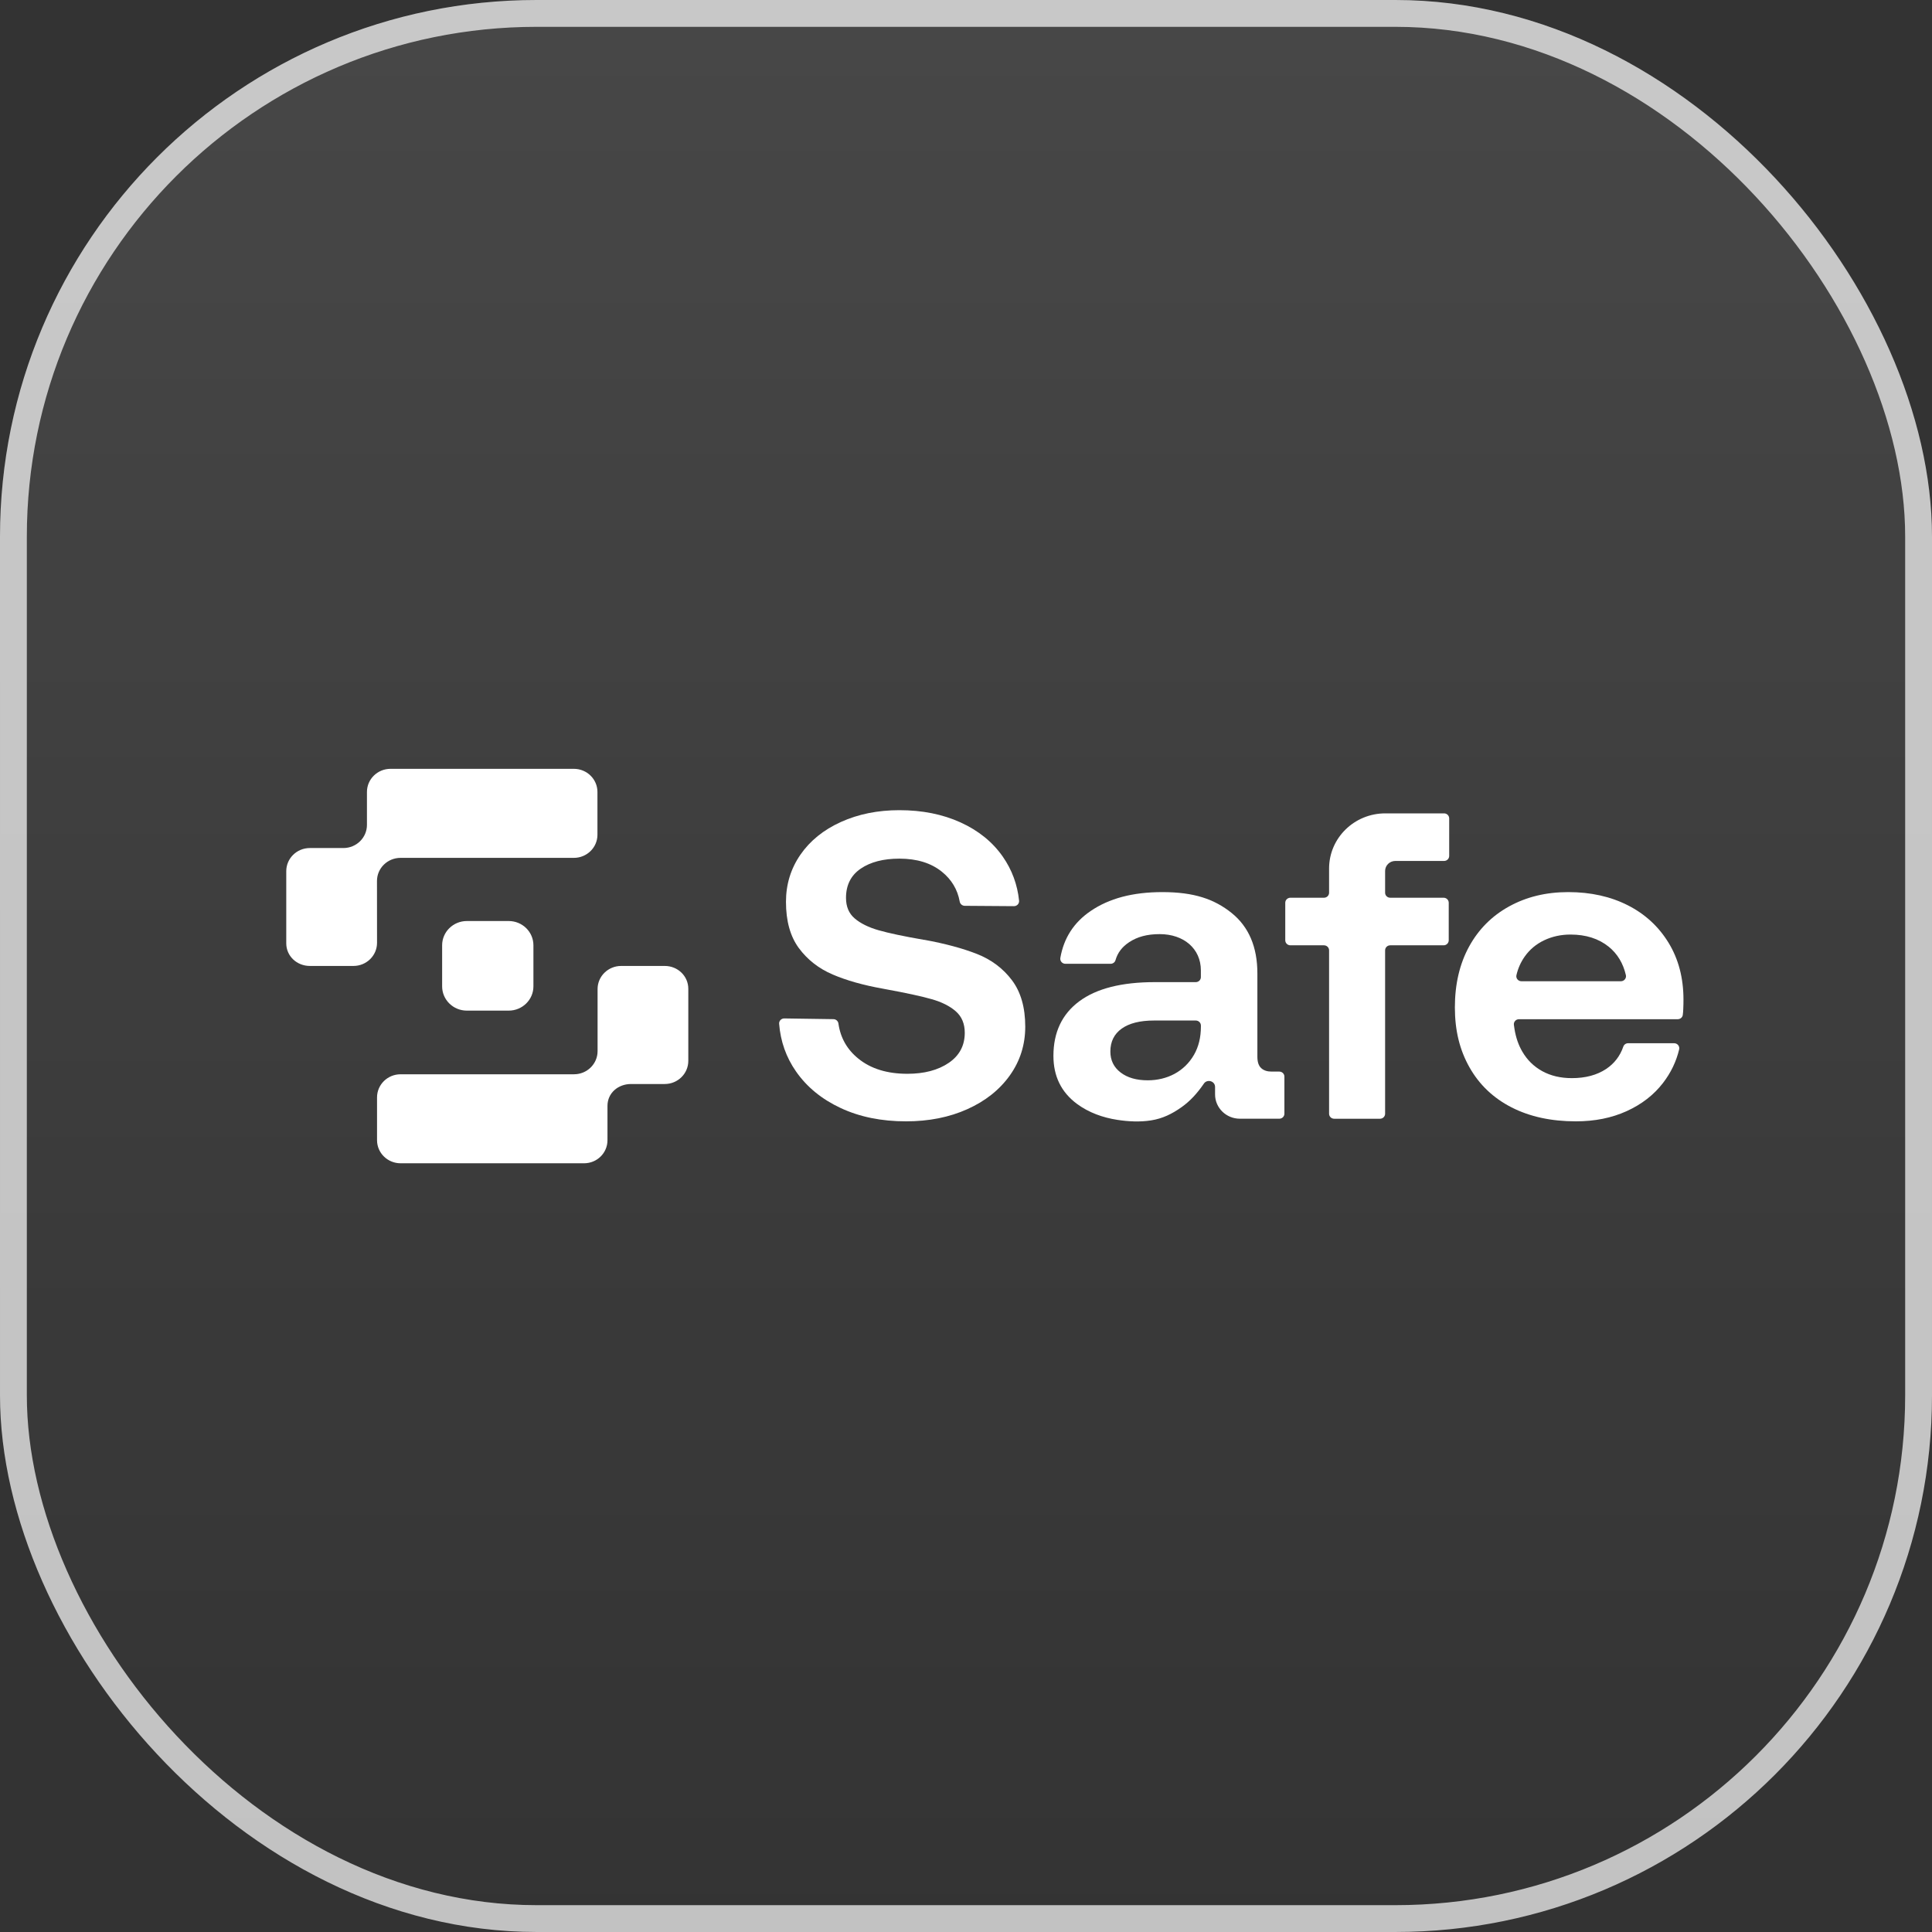 <svg width="72" height="72" viewBox="0 0 72 72" fill="none" xmlns="http://www.w3.org/2000/svg">
<rect x="0" y="0" width="72" height="72" fill="#333333" stroke="none"/>
<rect width="72" height="72" rx="20" fill="url(#paint0_linear_0_1)" fill-opacity="0.1"/>
<rect x="0.5" y="0.5" width="71" height="71" rx="19.5" stroke="white" stroke-opacity="0.7"/>
<g clip-path="url(#clip0_0_1)">
<path d="M36.41 35.552C35.874 35.341 35.219 35.165 34.446 35.024H34.429C33.678 34.894 33.114 34.774 32.738 34.666C32.363 34.558 32.067 34.411 31.852 34.227C31.636 34.043 31.528 33.788 31.528 33.462C31.528 32.985 31.711 32.622 32.075 32.373C32.44 32.124 32.921 31.999 33.517 31.999C34.17 31.999 34.697 32.161 35.101 32.487C35.463 32.779 35.685 33.15 35.766 33.6C35.782 33.689 35.859 33.755 35.952 33.757L37.786 33.77C37.899 33.771 37.989 33.676 37.978 33.566C37.916 32.965 37.714 32.418 37.372 31.926C36.99 31.378 36.465 30.953 35.797 30.649C35.128 30.345 34.368 30.193 33.517 30.193C32.711 30.193 31.984 30.34 31.338 30.633C30.692 30.925 30.189 31.332 29.829 31.852C29.47 32.373 29.291 32.958 29.291 33.609C29.291 34.324 29.451 34.899 29.771 35.333C30.092 35.766 30.511 36.094 31.031 36.317C31.55 36.539 32.174 36.715 32.904 36.845L32.987 36.861C33.76 37.002 34.338 37.127 34.719 37.236C35.1 37.344 35.401 37.496 35.622 37.691C35.843 37.886 35.954 38.152 35.954 38.488C35.954 38.965 35.755 39.339 35.357 39.61C34.959 39.881 34.445 40.017 33.815 40.017C33.063 40.017 32.456 39.83 31.992 39.455C31.57 39.115 31.321 38.678 31.246 38.145C31.233 38.052 31.155 37.982 31.061 37.981L29.229 37.954C29.117 37.952 29.027 38.045 29.036 38.154C29.088 38.81 29.297 39.401 29.663 39.927C30.066 40.507 30.621 40.963 31.329 41.293C32.036 41.624 32.848 41.789 33.766 41.789C34.616 41.789 35.379 41.638 36.053 41.334C36.727 41.031 37.255 40.61 37.636 40.074C38.018 39.537 38.208 38.932 38.208 38.26C38.208 37.544 38.042 36.967 37.711 36.528C37.38 36.089 36.946 35.764 36.41 35.552Z" fill="white"/>
<path d="M47.676 39.935H47.389C47.224 39.935 47.093 39.892 47 39.805C46.906 39.719 46.859 39.577 46.859 39.382V36.276C46.859 35.289 46.538 34.538 45.898 34.023C45.257 33.509 44.502 33.246 43.319 33.246C42.203 33.246 41.331 33.484 40.646 33.95C40.021 34.375 39.645 34.957 39.516 35.697C39.496 35.813 39.585 35.918 39.704 35.918H41.388C41.473 35.918 41.548 35.864 41.571 35.784C41.648 35.51 41.817 35.286 42.08 35.113C42.383 34.913 42.744 34.812 43.219 34.812C44.116 34.812 44.753 35.354 44.753 36.162V36.414C44.753 36.518 44.668 36.601 44.563 36.601H43.037C41.799 36.601 40.86 36.84 40.219 37.317C39.578 37.794 39.258 38.472 39.258 39.35C39.258 40.109 39.551 40.705 40.136 41.139C40.576 41.464 41.101 41.651 41.642 41.734C42.055 41.797 42.48 41.819 42.894 41.754C43.328 41.686 43.68 41.511 44.033 41.261C44.35 41.036 44.614 40.748 44.855 40.398C44.973 40.199 45.282 40.279 45.282 40.508V40.784C45.281 41.285 45.695 41.691 46.206 41.691H47.676C47.781 41.691 47.866 41.608 47.866 41.505V40.122C47.866 40.019 47.781 39.935 47.676 39.935ZM44.754 38.26C44.754 38.661 44.668 39.011 44.497 39.309C44.138 39.934 43.495 40.26 42.773 40.26C42.352 40.26 42.015 40.163 41.761 39.968C41.507 39.773 41.38 39.513 41.38 39.187C41.38 38.819 41.521 38.534 41.803 38.333C42.084 38.133 42.485 38.032 43.005 38.032H44.563C44.669 38.032 44.754 38.116 44.754 38.219V38.26Z" fill="white"/>
<path d="M53.817 30.312H51.625C50.468 30.312 49.531 31.232 49.531 32.367V33.27C49.531 33.373 49.446 33.456 49.34 33.456H48.089C47.984 33.456 47.898 33.54 47.898 33.643V35.042C47.898 35.145 47.984 35.229 48.089 35.229H49.34C49.446 35.229 49.531 35.312 49.531 35.416V41.505C49.531 41.609 49.616 41.692 49.721 41.692H51.429C51.534 41.692 51.619 41.609 51.619 41.505V35.416C51.619 35.312 51.705 35.229 51.81 35.229H53.8C53.905 35.229 53.99 35.145 53.99 35.042V33.643C53.99 33.54 53.905 33.456 53.8 33.456H51.81C51.705 33.456 51.619 33.373 51.619 33.27V32.459C51.619 32.252 51.79 32.085 52 32.085H53.817C53.922 32.085 54.007 32.002 54.007 31.898V30.499C54.007 30.396 53.922 30.312 53.817 30.312Z" fill="white"/>
<path d="M62.184 35.137C61.813 34.53 61.307 34.064 60.667 33.739C60.026 33.413 59.285 33.246 58.446 33.246C57.606 33.246 56.882 33.427 56.241 33.779C55.6 34.132 55.103 34.63 54.749 35.275C54.396 35.921 54.219 36.677 54.219 37.544C54.219 38.412 54.401 39.136 54.766 39.781C55.131 40.426 55.653 40.922 56.332 41.269C57.011 41.616 57.81 41.789 58.727 41.789C59.434 41.789 60.067 41.662 60.625 41.407C61.183 41.153 61.634 40.803 61.976 40.358C62.269 39.978 62.469 39.561 62.577 39.108C62.605 38.991 62.514 38.878 62.391 38.878H60.675C60.593 38.878 60.521 38.93 60.495 39.007C60.374 39.357 60.161 39.634 59.855 39.838C59.512 40.065 59.086 40.179 58.578 40.179C58.158 40.179 57.791 40.092 57.476 39.919C57.161 39.746 56.913 39.502 56.73 39.187C56.658 39.063 56.599 38.932 56.552 38.797C56.502 38.651 56.466 38.502 56.441 38.35C56.432 38.297 56.424 38.244 56.418 38.19C56.405 38.08 56.494 37.983 56.607 37.983H62.524C62.62 37.983 62.703 37.914 62.713 37.82C62.722 37.751 62.727 37.681 62.73 37.609C62.736 37.479 62.738 37.36 62.738 37.252C62.738 36.45 62.554 35.745 62.184 35.137ZM60.406 36.568H56.7C56.578 36.568 56.486 36.458 56.513 36.341C56.572 36.086 56.675 35.856 56.821 35.649C57.008 35.384 57.252 35.181 57.55 35.04C57.849 34.899 58.175 34.828 58.528 34.828C59.103 34.828 59.578 34.98 59.954 35.283C60.276 35.544 60.489 35.896 60.592 36.34C60.618 36.457 60.528 36.568 60.406 36.568Z" fill="white"/>
<path d="M24.773 35.998H23.149C22.663 35.998 22.27 36.384 22.27 36.86V39.173C22.27 39.649 21.877 40.035 21.392 40.035H14.929C14.444 40.035 14.051 40.421 14.051 40.897V42.491C14.051 42.967 14.444 43.352 14.929 43.352H21.766C22.251 43.352 22.639 42.967 22.639 42.491V41.212C22.639 40.736 23.032 40.398 23.517 40.398H24.773C25.258 40.398 25.651 40.012 25.651 39.536V36.85C25.651 36.374 25.258 35.998 24.773 35.998Z" fill="white"/>
<path d="M14.049 32.831C14.049 32.355 14.442 31.97 14.928 31.97H21.386C21.872 31.97 22.265 31.584 22.265 31.108V29.514C22.265 29.038 21.872 28.652 21.386 28.652H14.553C14.068 28.652 13.675 29.038 13.675 29.514V30.742C13.675 31.218 13.282 31.604 12.796 31.604H11.546C11.061 31.604 10.668 31.99 10.668 32.466V35.155C10.668 35.631 11.063 35.998 11.548 35.998H13.172C13.658 35.998 14.051 35.612 14.051 35.136L14.049 32.831Z" fill="white"/>
<path d="M17.398 34.324H18.958C19.467 34.324 19.879 34.729 19.879 35.228V36.759C19.879 37.258 19.466 37.663 18.958 37.663H17.398C16.889 37.663 16.477 37.258 16.477 36.759V35.228C16.477 34.729 16.89 34.324 17.398 34.324Z" fill="white"/>
</g>
<defs>
<linearGradient id="paint0_linear_0_1" x1="36" y1="0" x2="36" y2="72" gradientUnits="userSpaceOnUse">
<stop stop-color="white"/>
<stop offset="1" stop-color="white" stop-opacity="0"/>
</linearGradient>
<clipPath id="clip0_0_1">
<rect width="53" height="16" fill="white" transform="translate(10 28)"/>
</clipPath>
</defs>
</svg>
